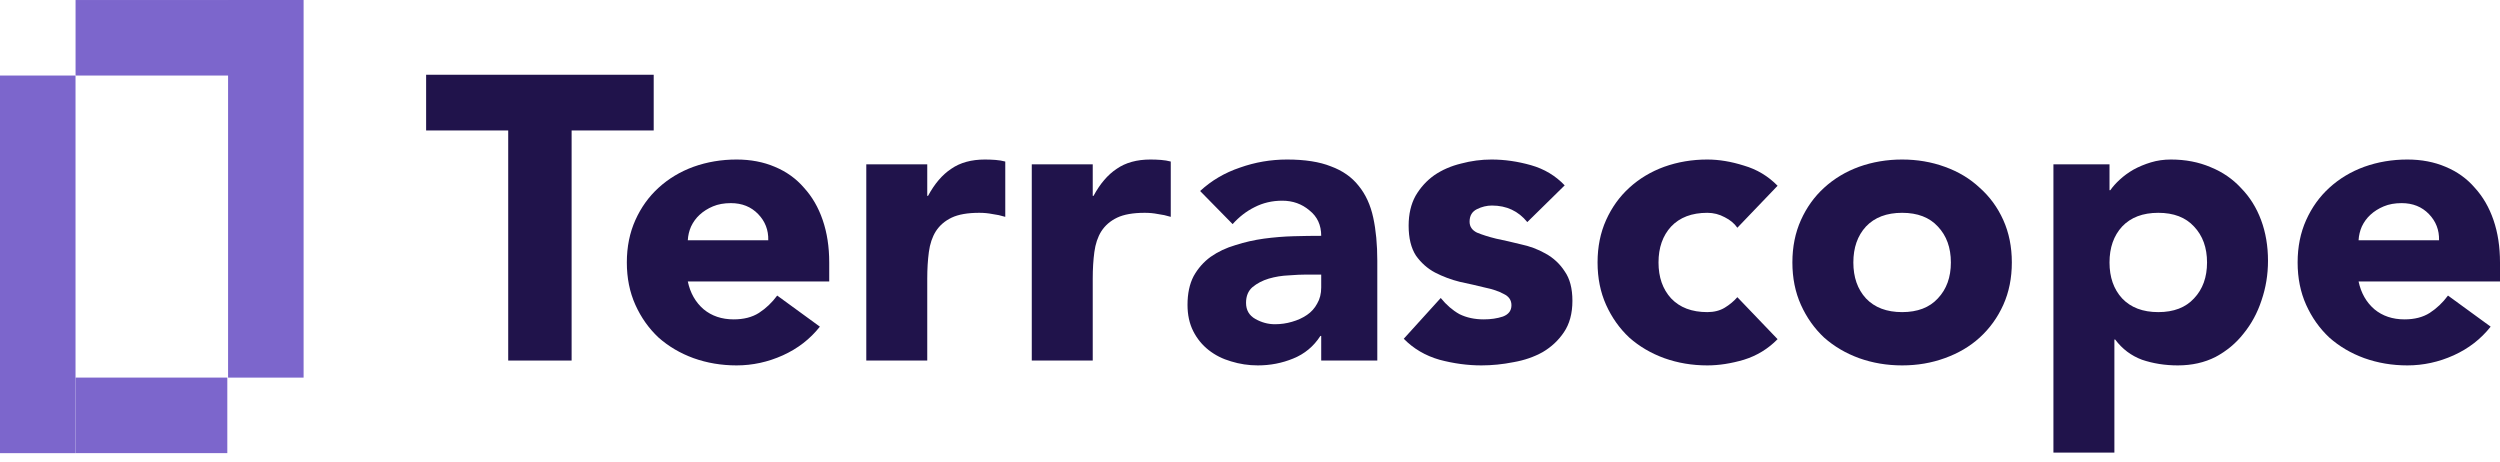 <svg width="200" height="37" viewBox="0 0 200 37" fill="none" xmlns="http://www.w3.org/2000/svg">
<g id="Color Logo">
<g id="Terrascope">
<path d="M40.657 10.437H34.09V5.98H52.296V10.437H45.729V28.844H40.657V10.437Z" fill="#20134B"/>
<path d="M65.59 26.132C64.809 27.122 63.823 27.886 62.631 28.425C61.439 28.963 60.204 29.232 58.925 29.232C57.711 29.232 56.563 29.038 55.479 28.651C54.417 28.263 53.485 27.714 52.683 27.004C51.903 26.272 51.285 25.4 50.83 24.388C50.375 23.376 50.147 22.246 50.147 20.997C50.147 19.748 50.375 18.618 50.83 17.606C51.285 16.594 51.903 15.733 52.683 15.023C53.485 14.29 54.417 13.731 55.479 13.343C56.563 12.956 57.711 12.762 58.925 12.762C60.052 12.762 61.071 12.956 61.981 13.343C62.913 13.731 63.693 14.29 64.322 15.023C64.972 15.733 65.471 16.594 65.817 17.606C66.164 18.618 66.338 19.748 66.338 20.997V22.515H55.024C55.219 23.441 55.641 24.183 56.292 24.743C56.942 25.281 57.744 25.55 58.697 25.55C59.499 25.55 60.171 25.378 60.713 25.034C61.277 24.668 61.764 24.205 62.176 23.645L65.59 26.132ZM61.461 19.221C61.483 18.403 61.212 17.703 60.648 17.122C60.085 16.54 59.358 16.25 58.47 16.25C57.928 16.25 57.451 16.336 57.039 16.508C56.628 16.68 56.27 16.906 55.967 17.186C55.685 17.445 55.457 17.757 55.284 18.123C55.132 18.467 55.045 18.833 55.024 19.221H61.461Z" fill="#20134B"/>
<path d="M69.303 13.149H74.18V15.668H74.245C74.765 14.7 75.383 13.978 76.098 13.505C76.813 13.009 77.713 12.762 78.796 12.762C79.078 12.762 79.36 12.773 79.641 12.794C79.923 12.816 80.183 12.859 80.422 12.923V17.348C80.075 17.24 79.728 17.165 79.381 17.122C79.056 17.057 78.71 17.025 78.341 17.025C77.409 17.025 76.672 17.154 76.13 17.412C75.588 17.671 75.166 18.037 74.862 18.51C74.581 18.962 74.396 19.511 74.31 20.157C74.223 20.803 74.18 21.514 74.18 22.289V28.844H69.303V13.149Z" fill="#20134B"/>
<path d="M82.542 13.149H87.419V15.668H87.484C88.004 14.7 88.622 13.978 89.337 13.505C90.052 13.009 90.952 12.762 92.035 12.762C92.317 12.762 92.599 12.773 92.881 12.794C93.162 12.816 93.423 12.859 93.661 12.923V17.348C93.314 17.24 92.967 17.165 92.621 17.122C92.296 17.057 91.949 17.025 91.58 17.025C90.648 17.025 89.911 17.154 89.37 17.412C88.828 17.671 88.405 18.037 88.102 18.51C87.82 18.962 87.636 19.511 87.549 20.157C87.462 20.803 87.419 21.514 87.419 22.289V28.844H82.542V13.149Z" fill="#20134B"/>
<path d="M105.697 26.874H105.632C105.09 27.714 104.364 28.317 103.454 28.683C102.565 29.049 101.623 29.232 100.626 29.232C99.889 29.232 99.174 29.124 98.48 28.909C97.808 28.715 97.212 28.414 96.692 28.005C96.172 27.596 95.76 27.09 95.456 26.487C95.153 25.884 95.001 25.184 95.001 24.388C95.001 23.483 95.164 22.719 95.489 22.095C95.836 21.471 96.291 20.954 96.854 20.545C97.44 20.136 98.101 19.823 98.838 19.608C99.575 19.371 100.333 19.199 101.113 19.091C101.915 18.984 102.706 18.919 103.487 18.898C104.289 18.876 105.025 18.866 105.697 18.866C105.697 18.004 105.383 17.326 104.755 16.831C104.148 16.314 103.422 16.056 102.576 16.056C101.774 16.056 101.037 16.228 100.366 16.573C99.715 16.895 99.13 17.348 98.61 17.929L96.009 15.281C96.919 14.441 97.981 13.817 99.195 13.408C100.409 12.977 101.666 12.762 102.966 12.762C104.397 12.762 105.567 12.945 106.478 13.311C107.41 13.655 108.146 14.172 108.688 14.861C109.252 15.55 109.642 16.4 109.859 17.412C110.075 18.403 110.184 19.554 110.184 20.868V28.844H105.697V26.874ZM104.494 21.966C104.126 21.966 103.66 21.987 103.096 22.03C102.555 22.052 102.024 22.138 101.503 22.289C101.005 22.439 100.571 22.665 100.203 22.967C99.856 23.268 99.683 23.688 99.683 24.226C99.683 24.808 99.932 25.238 100.431 25.518C100.929 25.798 101.449 25.938 101.991 25.938C102.468 25.938 102.923 25.873 103.357 25.744C103.812 25.615 104.213 25.432 104.559 25.195C104.906 24.958 105.177 24.657 105.372 24.291C105.589 23.925 105.697 23.494 105.697 22.999V21.966H104.494Z" fill="#20134B"/>
<path d="M122.184 17.767C121.469 16.885 120.526 16.443 119.355 16.443C118.944 16.443 118.543 16.54 118.153 16.734C117.762 16.928 117.567 17.262 117.567 17.735C117.567 18.123 117.762 18.413 118.153 18.607C118.564 18.779 119.074 18.941 119.681 19.091C120.309 19.221 120.97 19.371 121.664 19.544C122.379 19.694 123.04 19.942 123.647 20.286C124.275 20.631 124.785 21.105 125.175 21.707C125.587 22.289 125.793 23.075 125.793 24.065C125.793 25.077 125.565 25.916 125.11 26.584C124.676 27.23 124.113 27.757 123.419 28.166C122.726 28.554 121.945 28.823 121.078 28.974C120.212 29.146 119.355 29.232 118.51 29.232C117.405 29.232 116.289 29.081 115.162 28.78C114.034 28.457 113.081 27.897 112.301 27.101L115.259 23.839C115.714 24.399 116.213 24.829 116.755 25.131C117.318 25.41 117.968 25.55 118.705 25.55C119.269 25.55 119.778 25.475 120.233 25.324C120.688 25.152 120.916 24.851 120.916 24.42C120.916 24.011 120.71 23.71 120.298 23.516C119.908 23.3 119.399 23.128 118.77 22.999C118.163 22.848 117.502 22.698 116.787 22.547C116.093 22.375 115.432 22.127 114.804 21.804C114.197 21.481 113.688 21.029 113.276 20.448C112.886 19.845 112.691 19.049 112.691 18.058C112.691 17.132 112.875 16.336 113.243 15.668C113.634 15.001 114.132 14.452 114.739 14.021C115.367 13.591 116.083 13.279 116.885 13.085C117.687 12.87 118.499 12.762 119.323 12.762C120.363 12.762 121.414 12.913 122.476 13.214C123.538 13.515 124.438 14.054 125.175 14.829L122.184 17.767Z" fill="#20134B"/>
<path d="M138.988 18.22C138.75 17.875 138.414 17.595 137.981 17.38C137.547 17.143 137.081 17.025 136.583 17.025C135.347 17.025 134.383 17.391 133.689 18.123C133.017 18.855 132.681 19.813 132.681 20.997C132.681 22.181 133.017 23.139 133.689 23.871C134.383 24.603 135.347 24.969 136.583 24.969C137.124 24.969 137.59 24.851 137.981 24.614C138.371 24.377 138.707 24.097 138.988 23.774L142.207 27.133C141.448 27.908 140.549 28.457 139.509 28.78C138.49 29.081 137.515 29.232 136.583 29.232C135.369 29.232 134.22 29.038 133.136 28.651C132.074 28.263 131.142 27.714 130.34 27.004C129.56 26.272 128.943 25.4 128.487 24.388C128.032 23.376 127.805 22.246 127.805 20.997C127.805 19.748 128.032 18.618 128.487 17.606C128.943 16.594 129.56 15.733 130.34 15.023C131.142 14.29 132.074 13.731 133.136 13.343C134.22 12.956 135.369 12.762 136.583 12.762C137.515 12.762 138.49 12.923 139.509 13.246C140.549 13.548 141.448 14.086 142.207 14.861L138.988 18.22Z" fill="#20134B"/>
<path d="M143.391 20.997C143.391 19.748 143.619 18.618 144.074 17.606C144.529 16.594 145.147 15.733 145.927 15.023C146.729 14.29 147.661 13.731 148.723 13.343C149.806 12.956 150.955 12.762 152.169 12.762C153.383 12.762 154.521 12.956 155.583 13.343C156.666 13.731 157.598 14.29 158.378 15.023C159.18 15.733 159.809 16.594 160.264 17.606C160.719 18.618 160.947 19.748 160.947 20.997C160.947 22.246 160.719 23.376 160.264 24.388C159.809 25.4 159.18 26.272 158.378 27.004C157.598 27.714 156.666 28.263 155.583 28.651C154.521 29.038 153.383 29.232 152.169 29.232C150.955 29.232 149.806 29.038 148.723 28.651C147.661 28.263 146.729 27.714 145.927 27.004C145.147 26.272 144.529 25.4 144.074 24.388C143.619 23.376 143.391 22.246 143.391 20.997ZM148.268 20.997C148.268 22.181 148.604 23.139 149.275 23.871C149.969 24.603 150.934 24.969 152.169 24.969C153.404 24.969 154.358 24.603 155.03 23.871C155.723 23.139 156.07 22.181 156.07 20.997C156.07 19.813 155.723 18.855 155.03 18.123C154.358 17.391 153.404 17.025 152.169 17.025C150.934 17.025 149.969 17.391 149.275 18.123C148.604 18.855 148.268 19.813 148.268 20.997Z" fill="#20134B"/>
<path d="M164.274 13.149H168.761V15.216H168.826C169.021 14.936 169.27 14.656 169.574 14.377C169.899 14.075 170.267 13.806 170.679 13.569C171.112 13.332 171.578 13.139 172.077 12.988C172.575 12.837 173.106 12.762 173.67 12.762C174.84 12.762 175.902 12.966 176.856 13.376C177.81 13.763 178.622 14.323 179.294 15.055C179.988 15.765 180.519 16.616 180.887 17.606C181.256 18.596 181.44 19.684 181.44 20.868C181.44 21.966 181.267 23.021 180.92 24.033C180.595 25.023 180.118 25.906 179.489 26.681C178.883 27.456 178.135 28.08 177.246 28.554C176.358 29.006 175.35 29.232 174.223 29.232C173.204 29.232 172.25 29.081 171.362 28.78C170.495 28.457 169.78 27.919 169.216 27.165H169.151V36.208H164.274V13.149ZM168.761 20.997C168.761 22.181 169.097 23.139 169.769 23.871C170.462 24.603 171.427 24.969 172.662 24.969C173.898 24.969 174.851 24.603 175.523 23.871C176.217 23.139 176.563 22.181 176.563 20.997C176.563 19.813 176.217 18.855 175.523 18.123C174.851 17.391 173.898 17.025 172.662 17.025C171.427 17.025 170.462 17.391 169.769 18.123C169.097 18.855 168.761 19.813 168.761 20.997Z" fill="#20134B"/>
<path d="M199.252 26.132C198.472 27.122 197.486 27.886 196.294 28.425C195.102 28.963 193.866 29.232 192.587 29.232C191.374 29.232 190.225 29.038 189.141 28.651C188.079 28.263 187.147 27.714 186.345 27.004C185.565 26.272 184.947 25.4 184.492 24.388C184.037 23.376 183.81 22.246 183.81 20.997C183.81 19.748 184.037 18.618 184.492 17.606C184.947 16.594 185.565 15.733 186.345 15.023C187.147 14.29 188.079 13.731 189.141 13.343C190.225 12.956 191.374 12.762 192.587 12.762C193.714 12.762 194.733 12.956 195.643 13.343C196.575 13.731 197.356 14.29 197.984 15.023C198.634 15.733 199.133 16.594 199.48 17.606C199.827 18.618 200 19.748 200 20.997V22.515H188.686C188.881 23.441 189.304 24.183 189.954 24.743C190.604 25.281 191.406 25.55 192.36 25.55C193.162 25.55 193.834 25.378 194.376 25.034C194.939 24.668 195.427 24.205 195.839 23.645L199.252 26.132ZM195.123 19.221C195.145 18.403 194.874 17.703 194.311 17.122C193.747 16.54 193.021 16.25 192.132 16.25C191.59 16.25 191.114 16.336 190.702 16.508C190.29 16.68 189.932 16.906 189.629 17.186C189.347 17.445 189.12 17.757 188.946 18.123C188.795 18.467 188.708 18.833 188.686 19.221H195.123Z" fill="#20134B"/>
</g>
<g id="Group 3009">
<rect id="Rectangle 1438" y="6.043" width="6.042" height="30.209" fill="#7C66CC"/>
<rect id="Rectangle 1439" x="18.246" width="6.042" height="30.209" fill="#7C66CC"/>
<rect id="Rectangle 1440" x="6.045" y="6.043" width="6.042" height="18.185" transform="rotate(-90 6.045 6.043)" fill="#7C66CC"/>
<rect id="Rectangle 1441" x="6.042" y="36.25" width="6.043" height="12.143" transform="rotate(-90 6.042 36.25)" fill="#7C66CC"/>
</g>
</g>
</svg>
